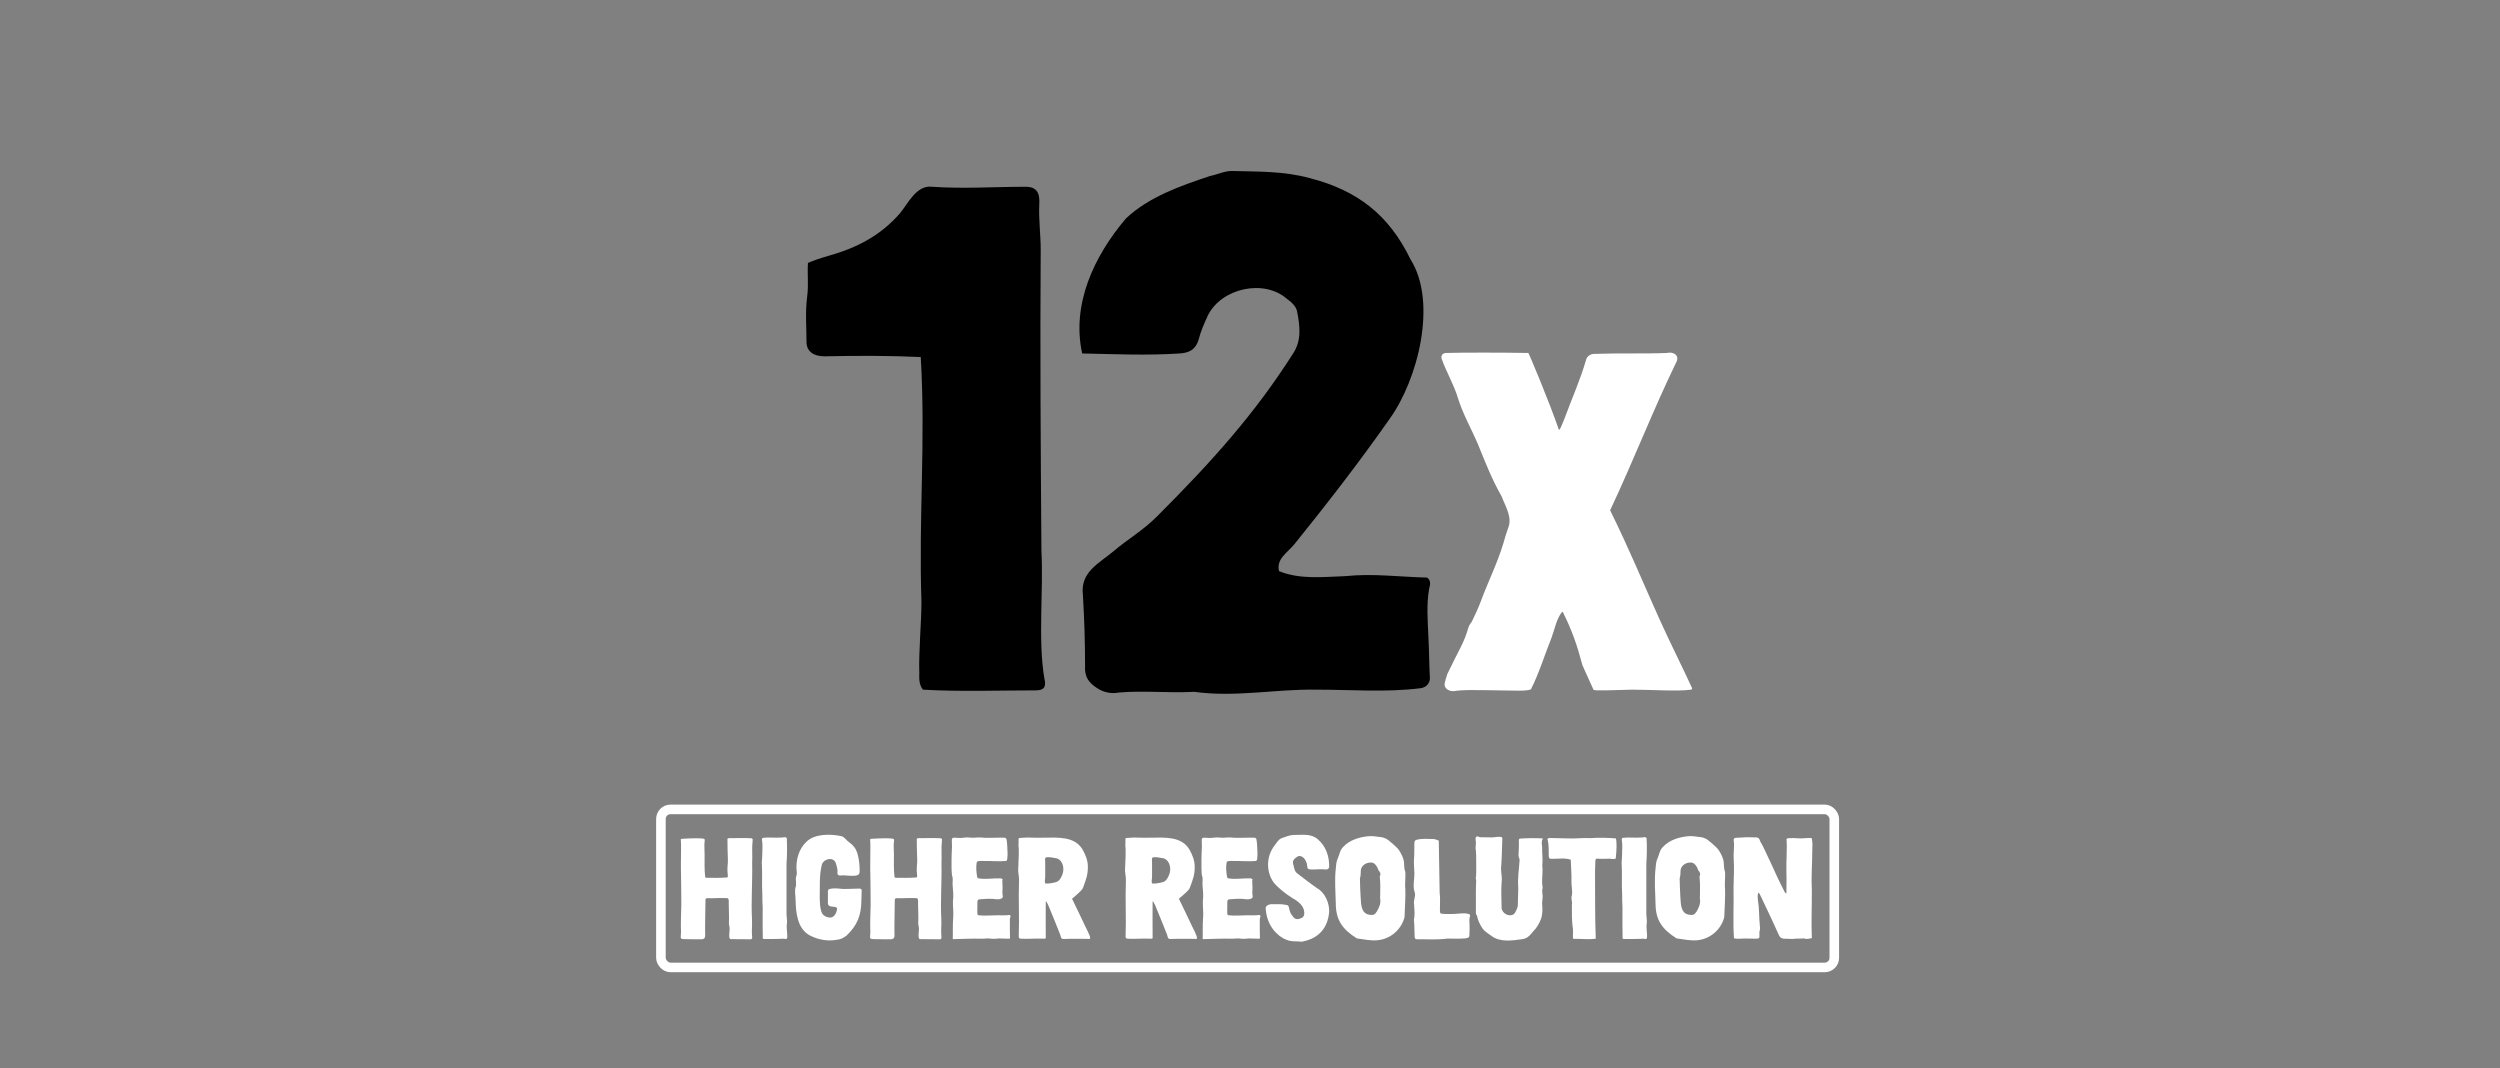 <?xml version="1.0" encoding="UTF-8"?>
<svg xmlns="http://www.w3.org/2000/svg" width="522" height="223" viewBox="0 0 522 223" fill="none">
  <rect x="0" y="0" width="522" height="223" fill="#808080" stroke="none"/>
  <path d="M216.25 144.15C208.6 144.15 200.5 144.45 192.7 144C191.8 142.8 191.95 141.6 191.95 140.4C191.8 136.2 192.4 129.9 192.4 125.7C191.8 107.85 193.3 92.25 192.25 74.55C185.65 74.25 179.2 74.25 172.15 74.4C170.05 74.4 168.4 73.5 168.4 71.4C168.4 68.1 168.1 65.25 168.55 61.8C168.85 59.55 168.55 57.15 168.7 54.9C169.75 54.45 170.95 54 173.05 53.4C178.9 51.75 183.85 49.2 187.9 44.55C189.55 42.6 191.35 38.55 194.65 39C201.55 39.45 207.1 39 214.15 39C216.55 39 217.15 40.35 217 42.75C216.85 45.6 217.3 49.2 217.3 52.05C217.15 73.05 217.3 94.05 217.45 115.05C217.9 123.3 216.7 133.5 218.05 141.6C218.5 143.4 218.05 144.15 216.25 144.15ZM233.611 144.6C232.111 144.9 230.461 144.6 229.111 143.7C227.461 142.65 226.411 141.45 226.561 139.05C226.561 133.8 226.411 129.45 226.111 124.2C225.511 119.4 229.561 117.6 232.561 115.05C235.561 112.5 238.561 110.85 241.561 107.85C253.261 96.15 261.961 86.4 269.911 73.95C271.861 71.1 271.411 67.95 270.811 64.95C270.661 64.05 269.611 63 268.711 62.4C263.911 58.2 255.061 60.15 252.211 65.85C251.461 67.5 250.711 69.15 250.261 70.95C249.661 72.9 248.461 73.65 246.361 73.8C239.461 74.25 232.861 73.95 225.961 73.8C223.711 63.6 228.361 53.55 235.111 45.6C239.911 41.1 246.361 38.85 252.661 36.75C254.161 36.45 255.661 35.7 257.161 35.7C262.561 35.85 268.111 35.7 273.511 37.2C283.411 39.75 290.011 44.85 294.511 54.15C300.211 63.15 296.011 79.35 290.161 87.45C283.861 96.45 277.111 105.15 270.211 113.7C268.711 115.5 266.461 116.7 267.061 119.25C271.411 121.05 276.361 120.45 280.861 120.3C286.711 119.7 292.111 120.45 297.961 120.6C298.711 121.05 298.711 121.95 298.411 122.85C297.811 126.3 298.111 129.75 298.261 133.2C298.411 136.05 298.411 138.9 298.561 141.6C298.561 142.65 297.811 143.55 296.611 143.7C289.411 144.6 282.211 144 274.861 144C266.311 143.85 257.911 145.65 249.361 144.45C243.961 144.75 238.861 144.15 233.611 144.6Z" fill="black"></path>
  <path d="M303.615 144.3C302.715 144.4 301.715 143.9 301.615 143C301.615 142.6 302.015 141.2 302.215 140.7C304.715 135.5 305.715 134.2 306.615 131C306.715 130.6 307.115 130.1 307.315 129.8C308.115 128.1 308.615 127.1 309.215 125.5C310.815 121.2 312.615 117.7 313.915 113.4C314.215 112.3 314.515 111.3 314.915 110.2C315.815 108 314.315 105.7 313.515 103.6C311.515 100.1 310.115 96.5 308.615 92.8C307.215 89.5 305.415 86.4 304.415 83.1C303.615 80.4 301.915 77.5 301.015 74.9C300.815 74.3 301.215 73.7 301.915 73.7C305.415 73.6 313.315 73.6 319.115 73.7C319.215 73.7 323.615 84.2 325.515 89.8C326.015 89.3 326.315 88.1 326.515 87.8C328.115 83.4 329.915 79.5 331.215 75C331.415 74.4 332.015 74 332.615 73.9C338.515 73.7 343.215 73.9 348.015 73.7C349.215 73.4 350.615 74 350.115 75.4C345.015 85.9 341.215 95.9 336.215 106.5V106.6C340.315 114.9 343.115 121.8 346.415 129.1C348.615 134 351.015 138.7 353.315 143.7C353.315 143.8 353.215 144 353.115 144C350.415 144.4 344.715 144 340.915 144C336.415 144.1 332.815 144.3 332.715 144L330.815 139.8L330.415 138.9C329.215 134.4 328.215 131.7 326.615 128.4C326.515 128.2 326.415 127.9 326.215 127.7C325.015 129.1 324.615 131.4 324.015 133C322.715 136.2 321.315 140.7 319.715 143.8V143.9C318.915 144.3 317.015 144.2 316.315 144.2C314.115 144.2 311.715 144.1 309.615 144.1C307.715 144.1 305.515 144 303.615 144.3Z" fill="white"></path>
  <rect x="138" y="169" width="245" height="33" rx="2" stroke="white" stroke-width="2"></rect>
  <path d="M146.58 196.12C145.53 196.12 144 196.12 142.95 196.09C142.17 196.06 142.11 196 142.14 195.46C142.14 195.22 142.2 194.95 142.2 194.71C142.11 192.82 142.23 190.84 142.26 188.98C142.23 186.91 142.26 184.75 142.2 182.71C142.14 181 142.2 179.29 142.2 177.61V177.55C142.2 176.71 142.23 175.96 142.14 175.27L142.29 175.15C143.28 175.09 144.36 175.03 145.32 175.03C146.07 175.03 146.49 175.06 146.91 175.12C147.06 175.12 147.18 175.3 147.15 175.45C147 176.38 147.12 177.4 147.12 178.33V178.36C147.12 179.92 147.06 181.48 147.24 183.07C147.24 183.19 147.36 183.28 147.48 183.28C149.16 183.28 150.06 183.34 151.74 183.22C151.89 183.22 151.98 183.07 151.98 182.95C151.89 182.26 151.86 181.45 151.92 180.76C152.07 179.65 151.92 178.63 151.92 177.49V177.46C151.92 176.59 151.92 175.87 151.89 175.12C152.04 175.06 152.16 175 152.25 175C153.72 175.03 155.46 174.94 156.9 175.03C156.99 175.03 157.08 175.12 157.14 175.21C157.17 175.33 157.17 175.45 157.14 175.6C156.96 177.1 157.14 178.72 157.05 180.25C157.14 184.09 156.81 188.05 157.02 192.01C157.08 193.24 156.9 194.47 157.05 195.7C157.05 195.97 156.96 196.12 156.72 196.12C155.43 196.12 153.87 196.09 152.58 196.09C152.46 196.09 152.37 196.03 152.34 195.91C152.16 195.34 152.34 194.71 152.34 194.14C152.34 193.93 152.37 193.72 152.31 193.51C152.1 192.82 152.25 192.22 152.22 191.5C152.22 190.54 152.19 189.58 152.16 188.62C152.13 188.26 152.25 187.96 152.04 187.63C152.01 187.57 151.92 187.54 151.86 187.54C151.62 187.51 151.08 187.51 150.87 187.51C149.64 187.48 149.04 187.6 147.87 187.54C147.57 187.51 147.3 187.57 147.3 187.9C147.3 190.51 147.18 192.79 147.24 195.43C147.24 195.82 147 196.09 146.58 196.12ZM163.984 196.06C163.654 195.97 163.324 196 163.024 196.03C162.454 196.06 159.304 196.12 159.274 196C159.214 194.14 159.244 191.92 159.244 190.06C159.274 189.16 159.184 188.83 159.184 187.93V187.57C159.184 187.18 159.184 186.55 159.154 186.16C159.064 184.39 159.184 182.59 159.094 180.79C159.004 180.07 159.154 179.38 159.154 178.66V178.63C159.154 177.55 159.304 176.41 159.094 175.3C159.064 175.12 159.184 174.97 159.334 174.94C160.444 174.79 162.004 174.97 163.084 174.88C163.444 174.94 164.134 174.58 164.284 175.06C164.374 176.74 164.344 178.72 164.224 180.4C164.254 183.91 164.194 187.21 164.224 190.75C164.224 191.53 164.434 192.31 164.284 193.12C164.224 193.33 164.284 193.69 164.284 193.93C164.314 194.56 164.404 195.16 164.374 195.76C164.374 195.97 164.164 196.09 163.984 196.06ZM174.817 196.21C172.837 196.6 170.767 196.21 169.027 195.28C166.477 193.87 166.177 190.54 166.117 187.93C166.117 187.06 165.907 186.16 166.087 185.32C166.417 184.6 166.027 183.79 166.237 183.04C166.417 182.62 166.387 182.2 166.327 181.75C166.147 179.59 166.777 177.25 168.397 175.75C170.077 174.07 173.437 174.1 175.627 174.58C176.347 174.73 176.707 175.48 177.307 175.87C178.147 176.44 178.717 177.19 179.017 178.15C179.377 179.38 179.497 180.61 179.497 181.87C179.497 182.5 179.287 182.71 178.717 182.83C177.877 182.95 177.007 182.8 176.167 182.77C175.627 182.77 174.787 183.04 174.847 182.17C174.967 181.51 174.697 180.91 174.547 180.31C174.097 178.72 171.757 179.32 171.547 180.76C171.037 183.04 171.217 185.35 171.157 187.66C171.187 188.53 171.217 189.46 171.487 190.3C171.727 191.08 172.297 191.41 173.017 191.56C174.037 191.8 174.607 190.81 174.757 189.94C175.027 188.8 172.747 189.91 172.867 188.44V186.13C172.867 185.77 172.987 185.65 173.377 185.59C174.307 185.38 175.207 185.56 176.137 185.62C177.247 185.59 178.387 185.59 179.497 185.53C179.767 185.56 179.947 185.71 179.917 185.98C179.917 186.67 179.887 187.36 179.857 188.05C179.827 191.14 178.987 193.24 176.737 195.37C176.167 195.79 175.567 196.15 174.817 196.21ZM186.11 196.12C185.06 196.12 183.53 196.12 182.48 196.09C181.7 196.06 181.64 196 181.67 195.46C181.67 195.22 181.73 194.95 181.73 194.71C181.64 192.82 181.76 190.84 181.79 188.98C181.76 186.91 181.79 184.75 181.73 182.71C181.67 181 181.73 179.29 181.73 177.61V177.55C181.73 176.71 181.76 175.96 181.67 175.27L181.82 175.15C182.81 175.09 183.89 175.03 184.85 175.03C185.6 175.03 186.02 175.06 186.44 175.12C186.59 175.12 186.71 175.3 186.68 175.45C186.53 176.38 186.65 177.4 186.65 178.33V178.36C186.65 179.92 186.59 181.48 186.77 183.07C186.77 183.19 186.89 183.28 187.01 183.28C188.69 183.28 189.59 183.34 191.27 183.22C191.42 183.22 191.51 183.07 191.51 182.95C191.42 182.26 191.39 181.45 191.45 180.76C191.6 179.65 191.45 178.63 191.45 177.49V177.46C191.45 176.59 191.45 175.87 191.42 175.12C191.57 175.06 191.69 175 191.78 175C193.25 175.03 194.99 174.94 196.43 175.03C196.52 175.03 196.61 175.12 196.67 175.21C196.7 175.33 196.7 175.45 196.67 175.6C196.49 177.1 196.67 178.72 196.58 180.25C196.67 184.09 196.34 188.05 196.55 192.01C196.61 193.24 196.43 194.47 196.58 195.7C196.58 195.97 196.49 196.12 196.25 196.12C194.96 196.12 193.4 196.09 192.11 196.09C191.99 196.09 191.9 196.03 191.87 195.91C191.69 195.34 191.87 194.71 191.87 194.14C191.87 193.93 191.9 193.72 191.84 193.51C191.63 192.82 191.78 192.22 191.75 191.5C191.75 190.54 191.72 189.58 191.69 188.62C191.66 188.26 191.78 187.96 191.57 187.63C191.54 187.57 191.45 187.54 191.39 187.54C191.15 187.51 190.61 187.51 190.4 187.51C189.17 187.48 188.57 187.6 187.4 187.54C187.1 187.51 186.83 187.57 186.83 187.9C186.83 190.51 186.71 192.79 186.77 195.43C186.77 195.82 186.53 196.09 186.11 196.12ZM199.134 196.09C199.044 196.09 198.924 196.06 198.924 196C198.984 195.46 198.924 194.86 198.954 194.17C198.954 193.36 198.954 192.58 199.014 191.77C199.164 190.33 198.864 189.07 199.014 187.63C199.164 186.37 198.804 185.14 198.924 183.88C198.924 183.55 198.954 183.19 198.804 182.86C198.774 182.83 198.774 182.8 198.774 182.77C198.654 181.66 198.684 180.61 198.684 179.5V179.47C198.684 178.51 198.744 177.73 198.774 176.77C198.774 176.32 198.744 175.9 198.744 175.45C198.714 175.06 198.894 174.88 199.284 174.91C199.944 174.94 200.574 175.03 201.204 174.91C201.984 174.76 202.734 174.97 203.514 174.91C203.964 174.88 204.414 174.82 204.864 174.88C206.004 175 207.144 174.91 208.284 174.91H209.664C209.964 174.91 210.114 175.03 210.174 175.3C210.354 176.29 210.324 177.34 210.384 178.36C210.384 178.75 210.324 179.11 210.294 179.5C210.264 179.59 210.174 179.74 210.054 179.77C208.524 179.92 206.934 179.74 205.374 179.77C204.984 179.77 204.594 179.74 204.174 179.83C204.054 179.86 203.964 179.98 203.934 180.1C203.754 181.09 203.874 182.08 204.024 183.1C204.054 183.25 204.174 183.37 204.294 183.4C205.824 183.67 207.384 183.34 208.944 183.4C209.064 183.4 209.214 183.52 209.334 183.55C209.214 184.09 209.364 184.87 209.334 185.38C209.334 185.89 209.274 186.34 209.334 186.85C209.454 187.3 209.394 187.48 209.004 187.66C208.554 187.84 207.894 187.78 207.384 187.69C206.424 187.63 205.434 187.69 204.474 187.78C204.174 187.84 204.054 187.99 204.084 188.56C204.114 188.62 204.024 190.15 204.084 190.81C204.084 190.99 204.204 191.11 204.354 191.11C205.644 191.26 207.114 191.11 208.344 191.11H208.434C209.184 191.11 209.934 191.17 210.684 191.05C210.924 191.02 211.044 191.2 210.984 191.44C210.924 191.62 210.864 191.77 210.864 191.95C210.834 193.45 210.864 194.41 210.894 195.91C210.864 195.91 210.834 196 210.804 196C210.294 196 209.784 196 209.274 195.97C208.524 195.85 207.744 196.12 206.994 196C206.274 195.85 205.584 196.03 204.864 196C203.184 195.94 200.814 196.06 199.134 196.09ZM222.193 196.06C221.533 196.12 221.533 195.73 221.383 195.19C220.633 193.3 219.733 191.02 218.893 189.04C218.773 188.74 218.353 187.9 218.353 188.32C218.323 190.27 218.353 193.45 218.353 195.43C218.383 195.94 218.413 196.03 217.873 196C216.283 195.91 214.663 196.09 213.133 196C212.863 196 212.683 195.79 212.713 195.52C212.863 191.56 212.623 187.93 212.773 183.94C212.773 183.85 212.803 183.73 212.773 183.64C212.773 183.01 212.593 182.14 212.593 181.69C212.623 180.16 212.773 178.66 212.713 177.13C212.593 176.41 212.713 176.17 212.683 175.45C212.683 175.3 212.623 175 212.833 174.97C214.003 174.94 214.303 174.85 214.663 174.88C215.803 174.94 216.793 174.91 217.963 174.91C220.813 174.88 224.383 174.58 226.033 177.37C226.633 178.42 227.143 179.65 227.143 180.91C227.173 182.62 226.783 183.58 226.183 185.23C226.063 185.65 225.703 185.98 225.433 186.25C224.953 186.73 224.383 187.18 223.843 187.66C224.773 189.55 225.853 191.83 226.663 193.54C226.963 194.14 227.263 194.71 227.503 195.34C227.863 196.3 227.383 196 226.813 196.03C225.733 196.03 223.273 196 222.193 196.06ZM218.233 183.28C218.233 183.64 218.053 184.06 218.263 184.48C219.013 184.54 219.823 184.36 220.513 184.18C221.143 184 221.503 183.37 221.743 182.8C222.313 181.6 222.073 179.74 220.693 179.23C219.973 179.11 219.253 178.93 218.563 178.99C218.083 179.02 218.233 179.62 218.233 179.95C218.233 181.09 218.263 182.14 218.233 183.28ZM244.503 196.06C243.843 196.12 243.843 195.73 243.693 195.19C242.943 193.3 242.043 191.02 241.203 189.04C241.083 188.74 240.663 187.9 240.663 188.32C240.633 190.27 240.663 193.45 240.663 195.43C240.693 195.94 240.723 196.03 240.183 196C238.593 195.91 236.973 196.09 235.443 196C235.173 196 234.993 195.79 235.023 195.52C235.173 191.56 234.933 187.93 235.083 183.94C235.083 183.85 235.113 183.73 235.083 183.64C235.083 183.01 234.903 182.14 234.903 181.69C234.933 180.16 235.083 178.66 235.023 177.13C234.903 176.41 235.023 176.17 234.993 175.45C234.993 175.3 234.933 175 235.143 174.97C236.313 174.94 236.613 174.85 236.973 174.88C238.113 174.94 239.103 174.91 240.273 174.91C243.123 174.88 246.693 174.58 248.343 177.37C248.943 178.42 249.453 179.65 249.453 180.91C249.483 182.62 249.093 183.58 248.493 185.23C248.373 185.65 248.013 185.98 247.743 186.25C247.263 186.73 246.693 187.18 246.153 187.66C247.083 189.55 248.163 191.83 248.973 193.54C249.273 194.14 249.573 194.71 249.813 195.34C250.173 196.3 249.693 196 249.123 196.03C248.043 196.03 245.583 196 244.503 196.06ZM240.543 183.28C240.543 183.64 240.363 184.06 240.573 184.48C241.323 184.54 242.133 184.36 242.823 184.18C243.453 184 243.813 183.37 244.053 182.8C244.623 181.6 244.383 179.74 243.003 179.23C242.283 179.11 241.563 178.93 240.873 178.99C240.393 179.02 240.543 179.62 240.543 179.95C240.543 181.09 240.573 182.14 240.543 183.28ZM251.313 196.09C251.223 196.09 251.103 196.06 251.103 196C251.163 195.46 251.103 194.86 251.133 194.17C251.133 193.36 251.133 192.58 251.193 191.77C251.343 190.33 251.043 189.07 251.193 187.63C251.343 186.37 250.983 185.14 251.103 183.88C251.103 183.55 251.133 183.19 250.983 182.86C250.953 182.83 250.953 182.8 250.953 182.77C250.833 181.66 250.863 180.61 250.863 179.5V179.47C250.863 178.51 250.923 177.73 250.953 176.77C250.953 176.32 250.923 175.9 250.923 175.45C250.893 175.06 251.073 174.88 251.463 174.91C252.123 174.94 252.753 175.03 253.383 174.91C254.163 174.76 254.913 174.97 255.693 174.91C256.143 174.88 256.593 174.82 257.043 174.88C258.183 175 259.323 174.91 260.463 174.91H261.843C262.143 174.91 262.293 175.03 262.353 175.3C262.533 176.29 262.503 177.34 262.563 178.36C262.563 178.75 262.503 179.11 262.473 179.5C262.443 179.59 262.353 179.74 262.233 179.77C260.703 179.92 259.113 179.74 257.553 179.77C257.163 179.77 256.773 179.74 256.353 179.83C256.233 179.86 256.143 179.98 256.113 180.1C255.933 181.09 256.053 182.08 256.203 183.1C256.233 183.25 256.353 183.37 256.473 183.4C258.003 183.67 259.563 183.34 261.123 183.4C261.243 183.4 261.393 183.52 261.513 183.55C261.393 184.09 261.543 184.87 261.513 185.38C261.513 185.89 261.453 186.34 261.513 186.85C261.633 187.3 261.573 187.48 261.183 187.66C260.733 187.84 260.073 187.78 259.563 187.69C258.603 187.63 257.613 187.69 256.653 187.78C256.353 187.84 256.233 187.99 256.263 188.56C256.293 188.62 256.203 190.15 256.263 190.81C256.263 190.99 256.383 191.11 256.533 191.11C257.823 191.26 259.293 191.11 260.523 191.11H260.613C261.363 191.11 262.113 191.17 262.863 191.05C263.103 191.02 263.223 191.2 263.163 191.44C263.103 191.62 263.043 191.77 263.043 191.95C263.013 193.45 263.043 194.41 263.073 195.91C263.043 195.91 263.013 196 262.983 196C262.473 196 261.963 196 261.453 195.97C260.703 195.85 259.923 196.12 259.173 196C258.453 195.85 257.763 196.03 257.043 196C255.363 195.94 252.993 196.06 251.313 196.09ZM271.852 196.63C270.772 196.48 269.632 196.69 268.582 196.21C267.532 195.82 266.752 195.13 266.002 194.29C264.982 193.03 264.442 191.53 264.292 189.91C264.262 189.61 264.262 189.25 264.562 189.1C264.802 188.92 265.132 188.8 265.432 188.8C266.452 188.83 267.472 188.71 268.402 188.92C268.942 188.95 269.122 189.19 269.182 189.7C269.272 190.33 269.542 190.9 269.992 191.41C270.352 191.92 270.832 192.01 271.372 191.83C272.032 191.62 272.362 191.38 272.332 190.54C272.302 189.16 271.042 188.17 269.932 187.57C268.462 186.64 267.082 185.59 265.972 184.3C264.322 182.05 264.382 178.81 266.092 176.59C266.572 175.96 266.962 175.18 267.802 174.94C268.522 174.7 269.272 174.37 270.052 174.34C271.762 174.37 273.712 173.98 275.122 175.21C276.892 176.68 277.612 178.93 277.522 181.12C277.282 181.84 276.382 181.42 275.812 181.51C274.972 181.45 274.012 181.69 273.172 181.45C272.992 181.24 272.932 181.03 272.932 180.79C272.932 180.34 272.752 179.95 272.542 179.56C272.212 178.99 271.462 178.45 270.832 178.9C270.352 179.23 269.752 179.71 270.022 180.4C270.202 181.09 270.232 181.9 270.892 182.38C272.242 183.4 273.592 184.48 275.032 185.47C276.682 186.37 277.642 188.68 277.522 190.48C277.222 193.72 275.392 195.91 272.062 196.57C272.002 196.57 271.912 196.63 271.852 196.63ZM287.553 196.33C286.173 196.45 284.673 196.12 283.323 195.94C280.353 194.08 278.913 192.16 278.913 188.62C278.853 186.19 278.643 183.76 278.913 181.36C278.973 180.64 279.003 179.92 279.333 179.23C279.693 178.42 279.783 177.46 280.473 176.83C281.763 175.42 283.773 174.79 285.663 174.61C286.623 174.49 287.583 174.73 288.513 174.82C288.813 174.85 289.263 175.06 289.533 175.18C289.713 175.24 291.723 176.89 292.113 177.52C292.623 178.33 293.103 179.2 293.163 180.16C293.223 180.79 293.163 181.42 293.433 182.05C293.493 183.16 293.343 184.36 293.403 185.5H293.433C293.493 187.39 293.343 189.28 293.283 191.17C293.283 191.41 293.253 191.65 293.163 191.86C292.413 194.2 290.313 196.09 287.553 196.33ZM283.953 183.4C283.953 184.72 284.043 186.07 284.103 187.39C284.223 188.77 284.133 190.69 285.903 190.99C286.683 191.14 287.043 191.02 287.463 190.36C287.973 189.52 288.363 188.62 288.183 187.6C288.123 187.45 288.183 187.3 288.183 187.15C288.213 185.77 288.243 184.36 288.093 183.01C288.363 182.53 288.213 182.11 287.853 181.75C287.613 181.03 287.043 179.98 286.173 180.1C285.033 180.1 284.133 180.91 284.133 181.87C284.103 182.38 284.133 182.89 283.953 183.4ZM295.888 196.12C295.468 196.09 295.408 195.97 295.378 195.52C295.318 194.26 295.348 193.3 295.228 192.01C295.468 190.93 295.318 189.85 295.258 188.8C295.078 187.99 295.648 187.18 295.408 186.4C294.928 185.05 295.348 183.7 295.318 182.35C295.318 181.45 295.198 180.55 295.228 179.65C295.348 178.45 295.288 177.25 295.318 176.05C295.348 175.6 295.438 175.42 295.858 175.33C296.878 175.06 297.958 175.18 299.008 175.18C299.488 175.15 299.908 175.3 300.418 175.54C300.448 179.17 300.568 182.74 300.598 186.34C300.748 187.51 300.658 188.68 300.658 189.88C300.658 190.15 300.628 190.45 300.808 190.75C301.678 190.87 302.578 190.87 303.478 190.84C304.558 190.81 305.608 190.54 306.658 190.84C306.898 190.9 307.018 191.08 306.928 191.32C306.748 191.86 306.808 192.43 306.838 193C306.868 193.75 306.838 194.53 306.808 195.31C306.838 195.85 306.268 195.88 305.848 195.94C304.648 196.03 303.448 196 302.248 195.97C300.118 196.27 297.988 196.09 295.888 196.12ZM317.887 196.09C315.727 196.39 313.207 196.81 311.347 195.37C310.747 194.89 309.997 194.53 309.547 193.84C309.007 193.06 308.587 192.19 308.407 191.23L308.317 191.05C308.167 190.93 308.167 190.81 308.167 190.66V188.56C308.167 188.5 308.137 185.08 308.227 183.88C308.227 183.61 308.047 183.31 308.197 183.04C308.257 182.89 308.257 178.12 308.167 177.61C307.987 176.86 308.287 176.14 308.107 175.39C308.077 175.18 308.077 174.97 308.197 174.76C308.287 174.67 308.407 174.61 308.527 174.64C308.797 174.73 309.007 174.85 309.307 174.82C310.027 174.79 310.777 174.88 311.497 174.85C312.127 174.85 312.817 174.64 313.447 174.76C313.597 174.79 313.687 174.91 313.687 175.06C313.597 177.13 313.597 179.23 313.417 181.3V181.33C313.417 182.29 313.687 183.25 313.537 184.21C313.387 186.04 313.537 187.87 313.537 189.73C313.537 189.76 313.537 189.79 313.567 189.82C313.807 190.6 314.557 191.14 315.367 191.11C315.787 191.08 316.087 190.96 316.297 190.63C316.627 190.06 316.957 189.46 316.927 188.77C316.927 188.23 317.017 185.89 317.017 185.41C316.837 183.46 317.167 181.57 317.287 179.65C317.287 179.53 317.287 179.38 317.227 179.26C316.987 178.78 317.077 178.27 317.107 177.76C317.167 176.95 317.137 176.2 317.137 175.39C317.137 175.24 317.257 175.09 317.437 175.09C318.877 175 320.737 174.97 322.087 175.06L322.147 175.15C321.787 175.69 321.937 176.23 321.997 176.8V176.83C321.967 178.15 322.177 179.44 322.027 180.76C321.997 180.79 322.027 180.79 322.027 180.82C322.177 181.81 321.967 183.25 321.997 184.27C321.967 184.69 322.147 185.11 322.087 185.5C321.967 185.89 322.027 186.25 322.057 186.64C322.207 187.36 321.967 188.05 321.997 188.77C322.087 189.82 322.117 190.9 321.757 191.89C321.367 192.88 320.857 193.78 320.077 194.53C319.507 195.28 318.877 195.97 317.887 196.09ZM328.603 196.03C328.543 196.03 328.513 195.97 328.423 195.91C328.393 195.07 328.543 194.14 328.333 193.27C328.183 191.86 328.213 190.42 328.213 188.98C328.363 188.29 327.943 187.6 328.213 186.94C328.393 185.98 328.063 184.96 328.123 183.97C328.153 182.47 328.033 181 327.973 179.5C326.683 179.08 325.303 179.35 323.983 179.32C323.593 179.35 323.413 179.23 323.383 178.81C323.353 177.61 323.443 176.41 323.113 175.24C323.113 175.21 323.113 175.18 323.143 175.09C323.263 175.06 323.443 174.97 323.593 174.97L327.223 175.06C328.843 175.15 330.433 174.91 332.053 175C333.823 174.88 335.653 174.91 337.393 175.06C337.603 175.75 337.573 177.4 337.363 179.26C336.913 179.5 336.463 179.29 336.013 179.29C335.113 179.35 334.213 179.32 333.313 179.29C333.103 179.44 333.133 179.68 333.103 179.92C333.073 180.61 333.043 181.3 333.043 181.99C333.073 186.67 333.013 191.35 333.193 196C331.693 196.21 330.133 196 328.603 196.03ZM343.512 196.06C343.182 195.97 342.852 196 342.552 196.03C341.982 196.06 338.832 196.12 338.802 196C338.742 194.14 338.772 191.92 338.772 190.06C338.802 189.16 338.712 188.83 338.712 187.93V187.57C338.712 187.18 338.712 186.55 338.682 186.16C338.592 184.39 338.712 182.59 338.622 180.79C338.532 180.07 338.682 179.38 338.682 178.66V178.63C338.682 177.55 338.832 176.41 338.622 175.3C338.592 175.12 338.712 174.97 338.862 174.94C339.972 174.79 341.532 174.97 342.612 174.88C342.972 174.94 343.662 174.58 343.812 175.06C343.902 176.74 343.872 178.72 343.752 180.4C343.782 183.91 343.722 187.21 343.752 190.75C343.752 191.53 343.962 192.31 343.812 193.12C343.752 193.33 343.812 193.69 343.812 193.93C343.842 194.56 343.932 195.16 343.902 195.76C343.902 195.97 343.692 196.09 343.512 196.06ZM354.314 196.33C352.934 196.45 351.434 196.12 350.084 195.94C347.114 194.08 345.674 192.16 345.674 188.62C345.614 186.19 345.404 183.76 345.674 181.36C345.734 180.64 345.764 179.92 346.094 179.23C346.454 178.42 346.544 177.46 347.234 176.83C348.524 175.42 350.534 174.79 352.424 174.61C353.384 174.49 354.344 174.73 355.274 174.82C355.574 174.85 356.024 175.06 356.294 175.18C356.474 175.24 358.484 176.89 358.874 177.52C359.384 178.33 359.864 179.2 359.924 180.16C359.984 180.79 359.924 181.42 360.194 182.05C360.254 183.16 360.104 184.36 360.164 185.5H360.194C360.254 187.39 360.104 189.28 360.044 191.17C360.044 191.41 360.014 191.65 359.924 191.86C359.174 194.2 357.074 196.09 354.314 196.33ZM350.714 183.4C350.714 184.72 350.804 186.07 350.864 187.39C350.984 188.77 350.894 190.69 352.664 190.99C353.444 191.14 353.804 191.02 354.224 190.36C354.734 189.52 355.124 188.62 354.944 187.6C354.884 187.45 354.944 187.3 354.944 187.15C354.974 185.77 355.004 184.36 354.854 183.01C355.124 182.53 354.974 182.11 354.614 181.75C354.374 181.03 353.804 179.98 352.934 180.1C351.794 180.1 350.894 180.91 350.894 181.87C350.864 182.38 350.894 182.89 350.714 183.4ZM374.2 196.06C373.66 196 373.09 196.03 372.52 196C371.92 195.97 371.62 195.7 371.41 195.19C370.93 194.17 370.48 193.12 369.97 192.04L367.63 187.09C367.51 186.85 367.42 186.58 367.15 186.37C366.91 186.91 367.03 187.51 367.06 188.05C367.36 189.76 367.27 191.56 367.45 193.27C367.48 193.63 367.57 193.96 367.42 194.32C367.27 194.65 367.48 195.76 367.27 195.88C367.09 195.97 366.88 196 366.67 196C365.8 196 364.93 195.94 364.06 195.97C363.43 195.97 362.65 196.09 362.05 195.91C361.81 192.43 362.05 188.86 361.96 185.35C361.99 183.34 362.14 181.3 361.99 179.23C361.9 178.06 362.2 176.74 361.99 175.42C361.99 175.12 362.11 174.97 362.41 174.94L364.54 174.82C365.17 174.79 365.65 174.85 366.31 174.85C366.82 174.79 367.3 174.88 367.45 175.45C367.57 175.81 367.81 176.17 367.99 176.47C369.13 178.81 370.12 180.97 371.2 183.34C371.62 184.24 372.1 185.17 372.55 186.07C372.64 186.25 372.7 186.46 373 186.55C373 184.96 373.06 183.58 373 182.02C372.94 179.74 373.18 177.46 373.03 175.18C373.24 175 373.48 175 373.75 175C374.29 175 374.77 174.97 375.31 175.03C376.18 175.15 377.38 174.91 378.25 174.97C378.55 175.84 378.4 176.74 378.4 177.67C378.4 180.4 378.16 183.16 378.31 185.89C378.34 189.16 378.16 192.64 378.31 195.88C377.83 196 377.5 196.03 377.08 196.06C376.78 195.88 376.42 195.97 376.12 195.97C375.4 195.97 374.92 195.97 374.2 196.06Z" fill="white"></path>
</svg>
